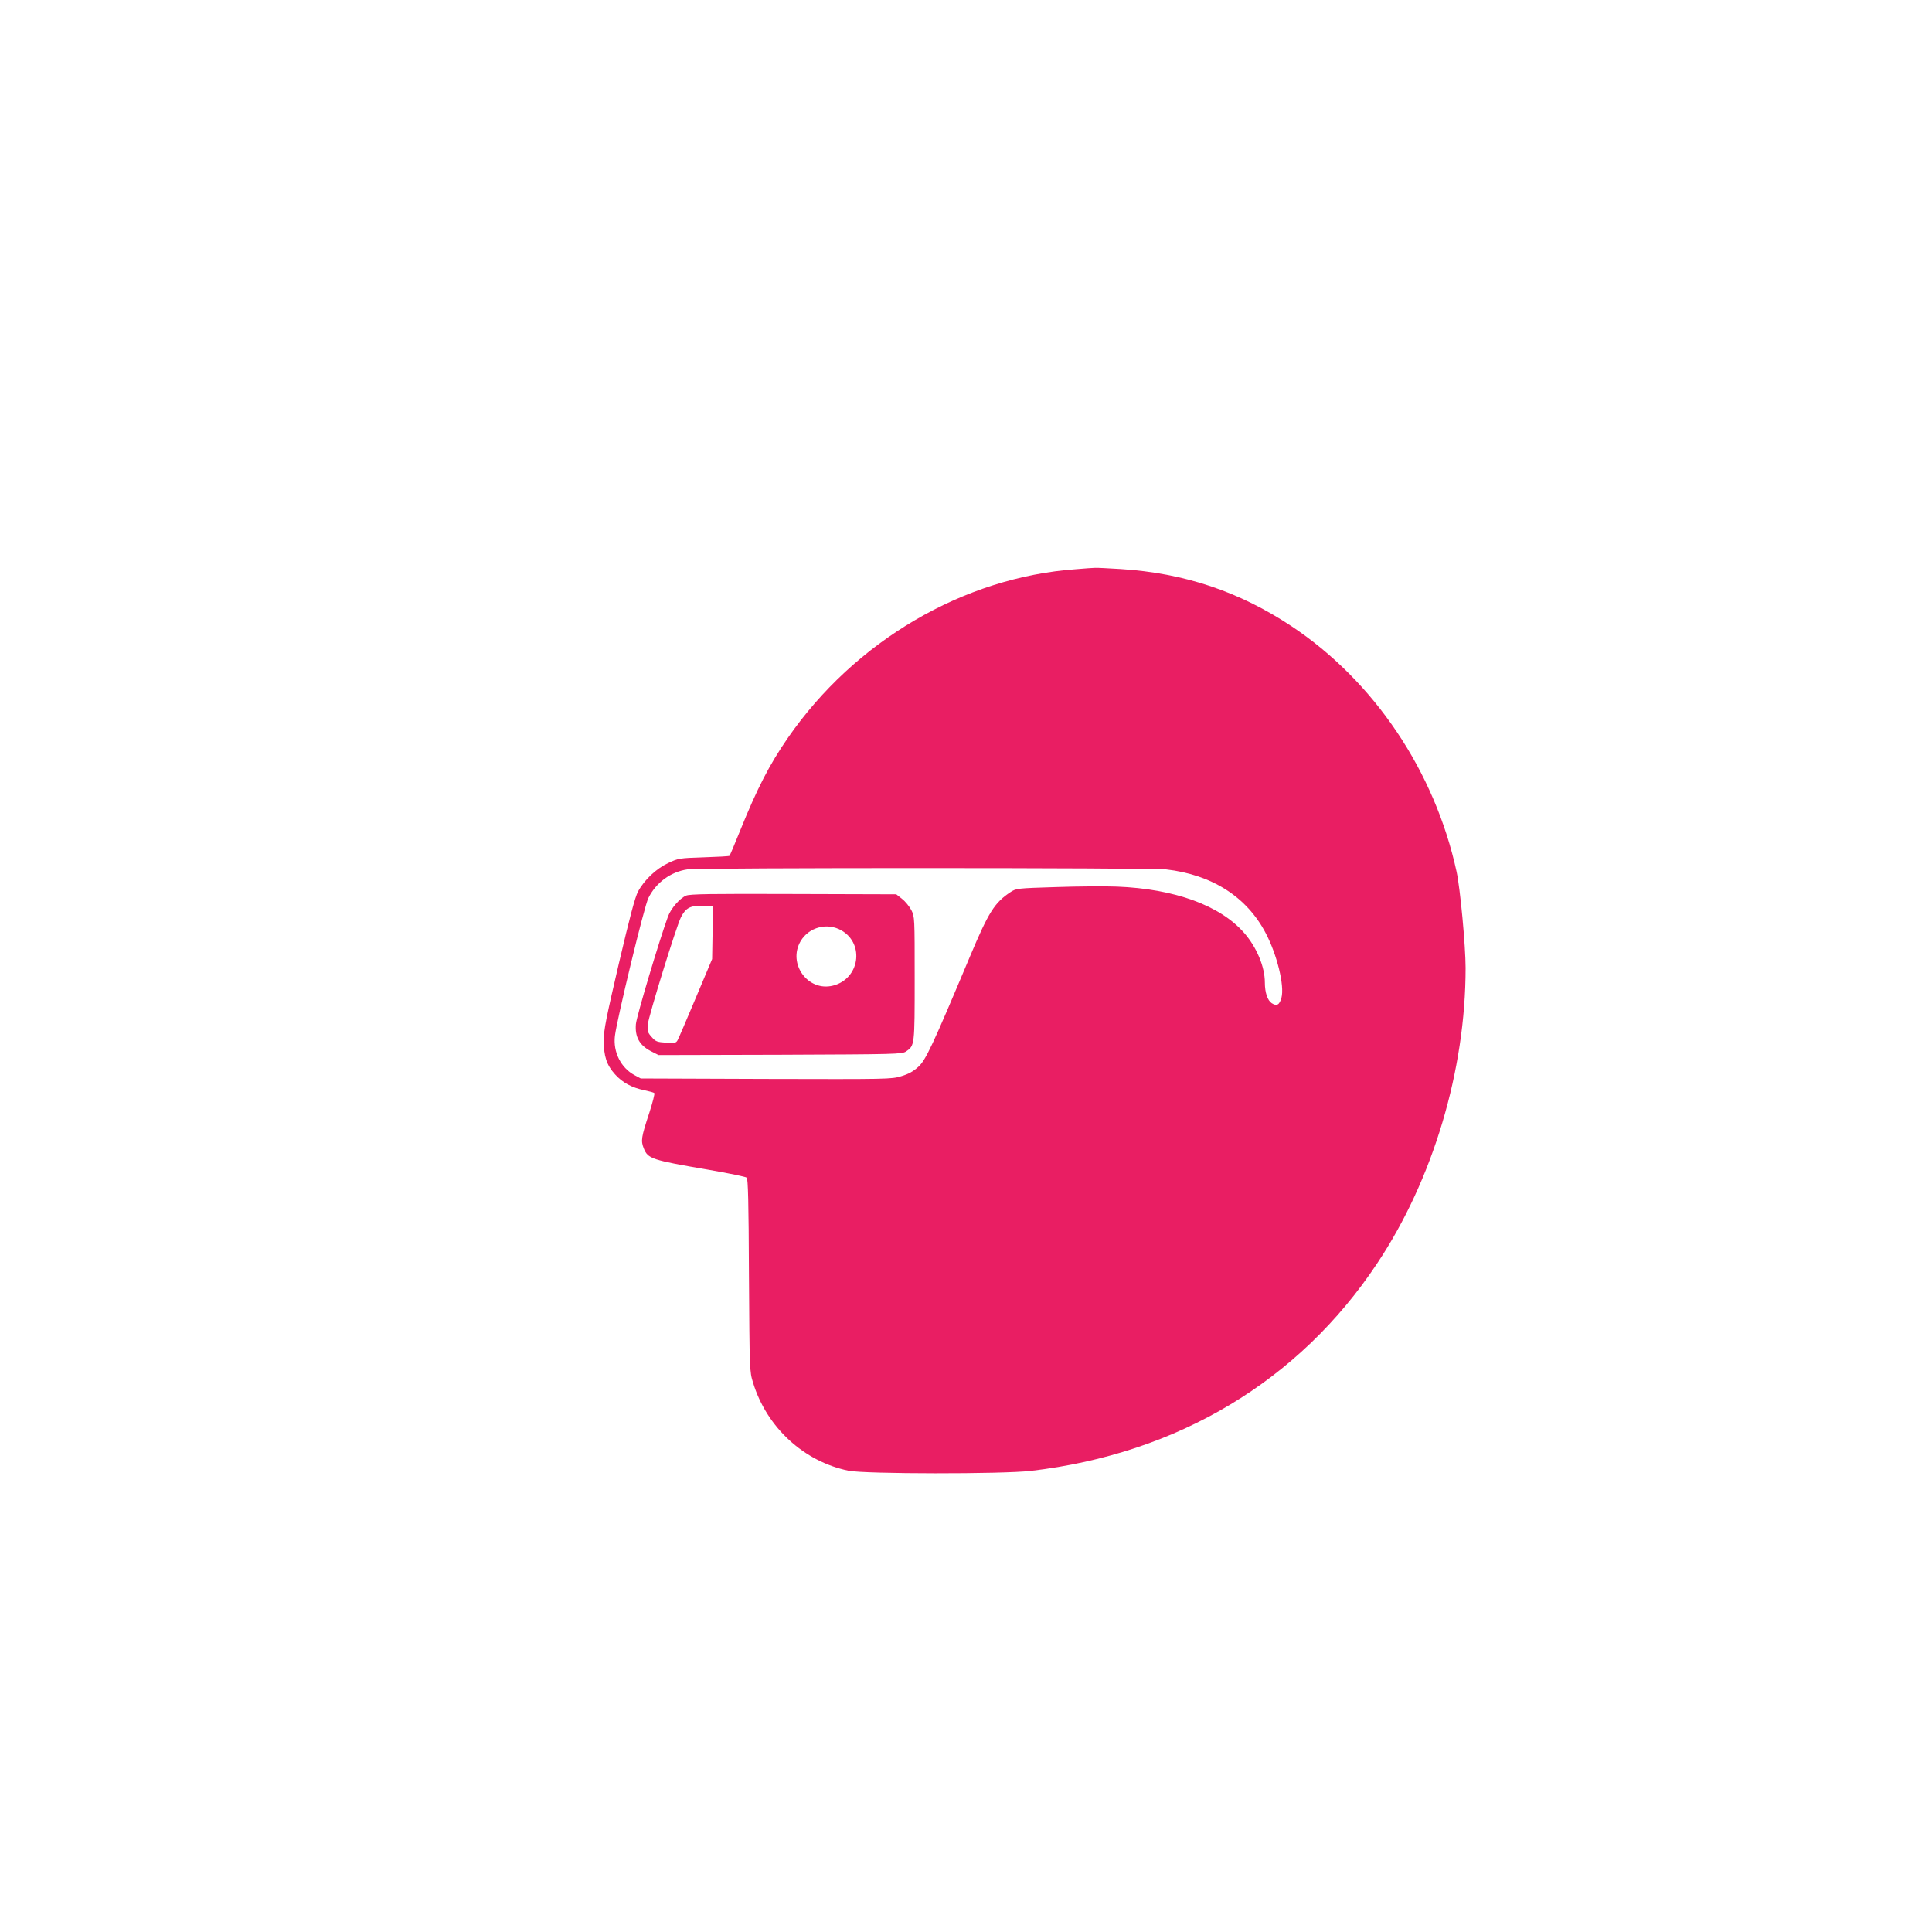 <?xml version="1.0" standalone="no"?>
<!DOCTYPE svg PUBLIC "-//W3C//DTD SVG 20010904//EN"
 "http://www.w3.org/TR/2001/REC-SVG-20010904/DTD/svg10.dtd">
<svg version="1.0" xmlns="http://www.w3.org/2000/svg"
 width="1280pt" height="1280pt" viewBox="0 0 1280 1280"
 preserveAspectRatio="xMidYMid meet">
<g transform="translate(0,1280) scale(0.1,-0.1)"
fill="#e91e63" stroke="none">
<path d="M7129 9029 c-745 -53 -1465 -475 -1910 -1119 -122 -177 -202 -332
-315 -612 -36 -90 -68 -165 -71 -168 -2 -3 -80 -7 -171 -10 -162 -5 -169 -7
-235 -38 -79 -37 -158 -111 -200 -189 -20 -38 -54 -166 -127 -477 -84 -360
-100 -439 -100 -509 0 -105 19 -163 75 -225 50 -55 111 -88 194 -105 33 -7 63
-15 66 -19 4 -3 -11 -62 -33 -130 -54 -164 -57 -185 -37 -236 28 -69 50 -77
430 -142 132 -23 245 -46 252 -52 9 -7 13 -160 15 -646 4 -630 4 -638 27 -712
90 -296 336 -523 633 -584 109 -22 1021 -23 1208 -1 974 114 1778 596 2295
1376 369 554 585 1278 585 1956 0 146 -36 531 -60 639 -145 665 -547 1262
-1093 1625 -347 230 -710 352 -1132 379 -83 5 -159 9 -170 8 -11 0 -68 -4
-126 -9z m596 -1989 c304 -35 534 -181 660 -421 76 -144 126 -350 105 -429
-13 -48 -31 -58 -65 -36 -27 18 -45 70 -45 136 0 105 -54 234 -137 329 -159
182 -460 292 -843 307 -74 3 -255 2 -401 -3 -263 -8 -267 -9 -305 -34 -105
-70 -144 -131 -269 -429 -249 -593 -291 -682 -341 -728 -33 -30 -65 -48 -113
-62 -64 -20 -88 -20 -896 -18 l-830 3 -41 22 c-90 48 -143 153 -130 260 13
109 195 863 222 914 51 102 148 173 258 189 81 12 3066 11 3171 0z"/>
<path d="M4545 6866 c-42 -18 -99 -84 -119 -137 -57 -155 -209 -663 -213 -714
-7 -84 23 -139 97 -178 l53 -27 806 2 c773 3 807 4 834 22 57 39 57 39 57 483
0 404 0 409 -22 453 -13 24 -40 58 -61 74 l-39 31 -681 2 c-547 2 -688 0 -712
-11z m176 -245 l-3 -175 -109 -259 c-60 -143 -114 -269 -120 -279 -10 -18 -19
-20 -76 -16 -59 4 -69 7 -95 37 -27 30 -30 39 -26 85 5 54 188 646 219 708 32
63 62 79 143 76 l70 -3 -3 -174z m855 14 c154 -90 118 -321 -57 -365 -166 -42
-302 145 -215 294 55 94 178 126 272 71z"/>
</g>
</svg>
